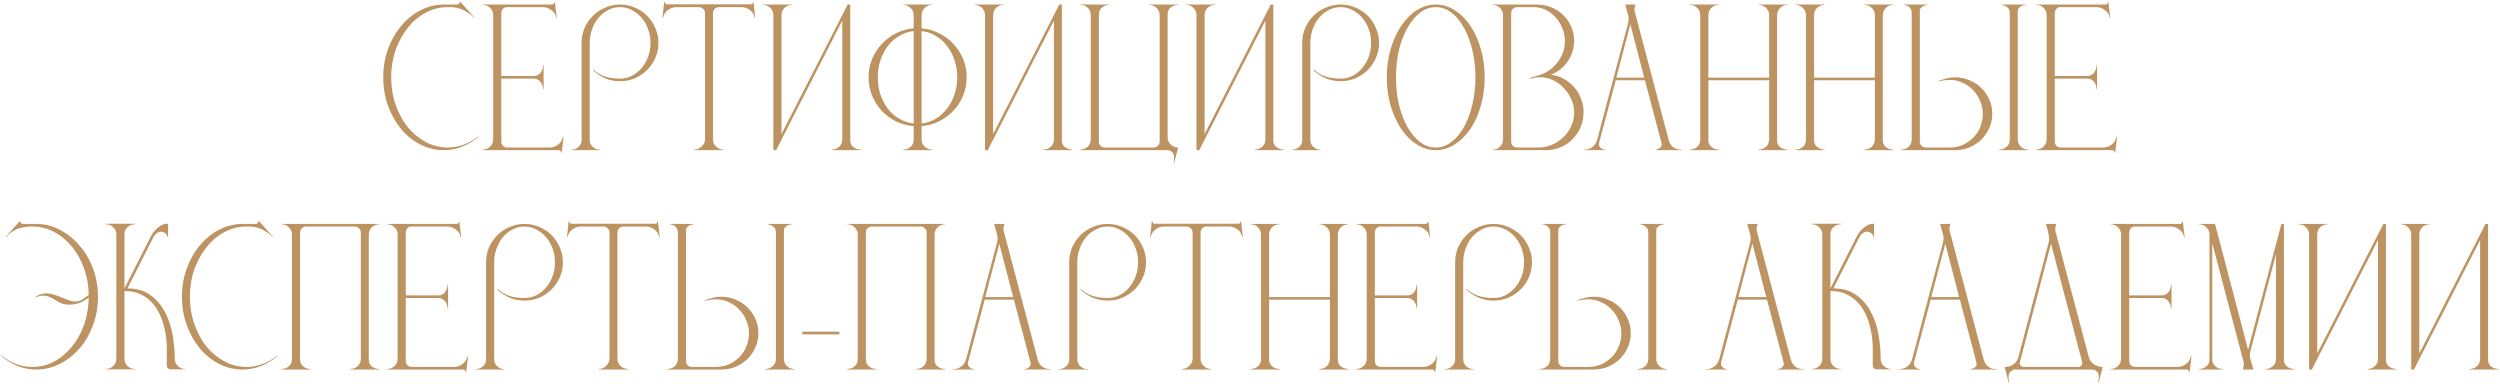 <?xml version="1.0" encoding="UTF-8"?> <svg xmlns="http://www.w3.org/2000/svg" width="866" height="133" viewBox="0 0 866 133" fill="none"> <path d="M132.75 26.784C132.75 23.285 133.305 20.021 134.414 16.992C135.524 13.92 137.038 11.253 138.958 8.992C140.878 6.688 143.118 4.875 145.678 3.552C148.238 2.229 150.969 1.568 153.87 1.568H158.222C158.564 1.568 158.82 1.483 158.99 1.312C159.161 1.099 159.246 0.864 159.246 0.608H159.438L164.366 6.112L164.238 6.176C163.47 5.365 162.681 4.725 161.87 4.256C161.102 3.744 160.356 3.36 159.63 3.104C158.905 2.848 158.222 2.677 157.582 2.592C156.942 2.507 156.388 2.464 155.918 2.464H155.086C152.398 2.464 149.86 3.104 147.47 4.384C145.081 5.664 143.012 7.413 141.262 9.632C139.513 11.808 138.105 14.368 137.038 17.312C136.014 20.256 135.502 23.413 135.502 26.784C135.502 30.155 136.014 33.312 137.038 36.256C138.062 39.2 139.449 41.781 141.198 44C142.99 46.176 145.081 47.904 147.47 49.184C149.86 50.464 152.398 51.104 155.086 51.104C157.049 51.104 158.926 50.763 160.718 50.08C162.51 49.397 164.174 48.437 165.71 47.2L165.774 47.392C164.068 48.843 162.19 49.973 160.142 50.784C158.137 51.595 155.982 52 153.678 52C150.82 52 148.11 51.339 145.55 50.016C142.99 48.693 140.772 46.901 138.894 44.64C137.017 42.336 135.524 39.669 134.414 36.64C133.305 33.568 132.75 30.283 132.75 26.784ZM191.188 1.568C191.444 1.568 191.657 1.483 191.828 1.312C192.041 1.099 192.126 0.885 192.084 0.672H192.212L192.852 6.112L192.66 6.176C192.532 5.109 191.998 4.235 191.06 3.552C190.121 2.827 189.097 2.464 187.988 2.464H175.636C175.038 2.464 174.548 2.677 174.164 3.104C173.822 3.531 173.652 4.021 173.652 4.576V26.336H184.852C185.833 26.336 186.622 25.973 187.22 25.248C187.817 24.48 188.116 23.605 188.116 22.624H188.308V30.88H188.116C188.116 29.899 187.817 29.045 187.22 28.32C186.622 27.595 185.833 27.232 184.852 27.232H173.652V48.992C173.652 49.589 173.844 50.101 174.228 50.528C174.654 50.912 175.166 51.104 175.764 51.104H190.356C191.465 51.104 192.468 50.763 193.364 50.08C194.26 49.355 194.814 48.459 195.028 47.392L195.22 47.456L194.58 52.96H194.452C194.452 52.704 194.345 52.469 194.132 52.256C193.961 52.085 193.769 52 193.556 52H167.188V51.808C168.212 51.808 169.065 51.467 169.748 50.784C170.473 50.101 170.836 49.269 170.836 48.288V5.28C170.836 4.213 170.473 3.36 169.748 2.72C169.065 2.037 168.212 1.696 167.188 1.696V1.568H191.188ZM197.813 51.872C198.794 51.872 199.647 51.552 200.373 50.912C201.098 50.272 201.461 49.483 201.461 48.544V14.88C201.461 13.045 201.802 11.317 202.485 9.696C203.21 8.075 204.17 6.667 205.365 5.472C206.559 4.277 207.967 3.339 209.589 2.656C211.21 1.931 212.938 1.568 214.773 1.568C216.607 1.568 218.335 1.931 219.957 2.656C221.578 3.339 222.986 4.277 224.181 5.472C225.375 6.667 226.314 8.075 226.997 9.696C227.722 11.317 228.085 13.045 228.085 14.88C228.085 16.715 227.722 18.443 226.997 20.064C226.314 21.643 225.375 23.029 224.181 24.224C222.986 25.419 221.578 26.379 219.957 27.104C218.335 27.787 216.607 28.128 214.773 28.128C212.938 28.128 211.21 27.787 209.589 27.104C208.01 26.421 206.602 25.483 205.365 24.288L205.557 24.096C206.538 25.077 207.775 25.845 209.269 26.4C210.805 26.955 212.639 27.232 214.773 27.232C216.223 27.232 217.589 26.912 218.869 26.272C220.149 25.632 221.258 24.757 222.197 23.648C223.178 22.496 223.946 21.173 224.501 19.68C225.055 18.187 225.333 16.587 225.333 14.88C225.333 13.173 225.055 11.573 224.501 10.08C223.946 8.544 223.178 7.221 222.197 6.112C221.258 5.003 220.149 4.128 218.869 3.488C217.589 2.805 216.223 2.464 214.773 2.464C213.322 2.464 211.957 2.805 210.677 3.488C209.397 4.128 208.287 5.003 207.349 6.112C206.41 7.221 205.663 8.544 205.109 10.08C204.554 11.573 204.277 13.173 204.277 14.88V48.48C204.277 49.461 204.639 50.272 205.365 50.912C206.09 51.552 206.943 51.872 207.925 51.872V52H197.813V51.872ZM230.076 0.608H230.268C230.268 0.864 230.354 1.099 230.524 1.312C230.695 1.483 230.908 1.547 231.164 1.504H259.964C260.22 1.547 260.434 1.483 260.604 1.312C260.775 1.099 260.86 0.864 260.86 0.608H260.988L261.628 6.112L261.436 6.176C261.266 5.067 260.711 4.171 259.772 3.488C258.876 2.805 257.874 2.464 256.764 2.464H249.084C248.487 2.464 247.975 2.677 247.548 3.104C247.164 3.488 246.972 3.979 246.972 4.576V48.288C246.972 49.269 247.335 50.101 248.06 50.784C248.786 51.467 249.639 51.808 250.62 51.808V52H240.508V51.808C241.49 51.808 242.343 51.445 243.068 50.72C243.836 49.995 244.22 49.184 244.22 48.288V4.576C244.22 3.979 244.007 3.488 243.58 3.104C243.196 2.677 242.706 2.464 242.108 2.464H234.364C233.212 2.464 232.188 2.827 231.292 3.552C230.396 4.235 229.863 5.109 229.692 6.176L229.5 6.112L230.076 0.608ZM264.25 1.696V1.568H274.362V1.696C273.338 1.696 272.464 2.037 271.738 2.72C271.056 3.403 270.714 4.256 270.714 5.28V46.432L293.626 1.568H294.522V48.672C294.522 49.611 294.885 50.379 295.61 50.976C296.378 51.531 297.232 51.808 298.17 51.808V52H288.122V51.808C289.104 51.808 289.957 51.488 290.682 50.848C291.408 50.165 291.77 49.312 291.77 48.288V7.136L268.858 52H267.898V5.216C267.898 4.235 267.536 3.403 266.81 2.72C266.128 2.037 265.274 1.696 264.25 1.696ZM331.595 26.784C331.595 24.693 331.275 22.731 330.635 20.896C330.038 19.019 329.185 17.376 328.075 15.968C327.009 14.517 325.707 13.344 324.171 12.448C322.678 11.509 321.035 10.955 319.243 10.784V42.784C321.035 42.571 322.678 42.016 324.171 41.12C325.707 40.181 327.009 39.008 328.075 37.6C329.185 36.149 330.038 34.507 330.635 32.672C331.275 30.837 331.595 28.875 331.595 26.784ZM316.491 10.784C314.699 10.955 313.035 11.509 311.499 12.448C309.963 13.344 308.641 14.517 307.531 15.968C306.465 17.376 305.611 19.019 304.971 20.896C304.374 22.731 304.075 24.693 304.075 26.784C304.075 28.875 304.374 30.859 304.971 32.736C305.611 34.571 306.465 36.213 307.531 37.664C308.641 39.072 309.963 40.224 311.499 41.12C313.035 42.016 314.699 42.571 316.491 42.784V10.784ZM322.955 52H312.843V51.808C313.825 51.808 314.678 51.509 315.403 50.912C316.129 50.272 316.491 49.461 316.491 48.48V43.68C314.315 43.509 312.267 42.955 310.347 42.016C308.47 41.077 306.827 39.861 305.419 38.368C304.011 36.832 302.902 35.083 302.091 33.12C301.281 31.115 300.875 29.003 300.875 26.784C300.875 24.523 301.281 22.411 302.091 20.448C302.902 18.485 304.011 16.757 305.419 15.264C306.827 13.728 308.47 12.491 310.347 11.552C312.267 10.571 314.315 9.995 316.491 9.824V5.28C316.491 4.256 316.129 3.403 315.403 2.72C314.678 2.037 313.825 1.696 312.843 1.696V1.568H316.491H318.859H319.243H322.955V1.696C321.931 1.696 321.057 2.037 320.331 2.72C319.606 3.403 319.243 4.256 319.243 5.28V9.824C321.419 9.995 323.446 10.571 325.323 11.552C327.243 12.491 328.907 13.728 330.315 15.264C331.723 16.757 332.833 18.507 333.643 20.512C334.454 22.475 334.859 24.565 334.859 26.784C334.859 29.003 334.454 31.115 333.643 33.12C332.833 35.083 331.723 36.811 330.315 38.304C328.907 39.797 327.243 41.035 325.323 42.016C323.446 42.955 321.419 43.509 319.243 43.68V48.288C319.243 49.312 319.606 50.165 320.331 50.848C321.057 51.488 321.931 51.808 322.955 51.808V52ZM337.563 1.696V1.568H347.675V1.696C346.651 1.696 345.776 2.037 345.051 2.72C344.368 3.403 344.027 4.256 344.027 5.28V46.432L366.939 1.568H367.835V48.672C367.835 49.611 368.197 50.379 368.923 50.976C369.691 51.531 370.544 51.808 371.483 51.808V52H361.435V51.808C362.416 51.808 363.269 51.488 363.995 50.848C364.72 50.165 365.083 49.312 365.083 48.288V7.136L342.171 52H341.211V5.216C341.211 4.235 340.848 3.403 340.123 2.72C339.44 2.037 338.587 1.696 337.563 1.696ZM374.188 51.808C375.212 51.808 376.065 51.488 376.748 50.848C377.473 50.165 377.836 49.312 377.836 48.288V5.088C377.836 4.107 377.473 3.296 376.748 2.656C376.022 2.016 375.169 1.696 374.188 1.696V1.568H384.3V1.696C383.318 1.696 382.465 1.995 381.74 2.592C381.014 3.189 380.652 3.979 380.652 4.96V48.992C380.652 49.589 380.844 50.101 381.228 50.528C381.654 50.912 382.166 51.104 382.764 51.104H399.596C400.193 51.104 400.684 50.912 401.068 50.528C401.494 50.101 401.708 49.589 401.708 48.992V5.28C401.708 4.256 401.345 3.403 400.62 2.72C399.894 2.037 399.041 1.696 398.06 1.696V1.568H408.108V1.696C407.169 1.696 406.316 1.995 405.548 2.592C404.822 3.189 404.46 3.957 404.46 4.896V47.52C404.46 48.544 404.822 49.397 405.548 50.08C406.273 50.763 407.126 51.104 408.108 51.104L406.7 56.544H406.508C406.849 54.88 406.785 53.707 406.316 53.024C405.846 52.341 405.228 52 404.46 52H374.188V51.808ZM410.813 1.696V1.568H420.925V1.696C419.901 1.696 419.026 2.037 418.301 2.72C417.618 3.403 417.277 4.256 417.277 5.28V46.432L440.189 1.568H441.085V48.672C441.085 49.611 441.447 50.379 442.173 50.976C442.941 51.531 443.794 51.808 444.733 51.808V52H434.685V51.808C435.666 51.808 436.519 51.488 437.245 50.848C437.97 50.165 438.333 49.312 438.333 48.288V7.136L415.421 52H414.461V5.216C414.461 4.235 414.098 3.403 413.373 2.72C412.69 2.037 411.837 1.696 410.813 1.696ZM447.438 51.872C448.419 51.872 449.272 51.552 449.998 50.912C450.723 50.272 451.086 49.483 451.086 48.544V14.88C451.086 13.045 451.427 11.317 452.11 9.696C452.835 8.075 453.795 6.667 454.99 5.472C456.184 4.277 457.592 3.339 459.214 2.656C460.835 1.931 462.563 1.568 464.398 1.568C466.232 1.568 467.96 1.931 469.582 2.656C471.203 3.339 472.611 4.277 473.806 5.472C475 6.667 475.939 8.075 476.622 9.696C477.347 11.317 477.71 13.045 477.71 14.88C477.71 16.715 477.347 18.443 476.622 20.064C475.939 21.643 475 23.029 473.806 24.224C472.611 25.419 471.203 26.379 469.582 27.104C467.96 27.787 466.232 28.128 464.398 28.128C462.563 28.128 460.835 27.787 459.214 27.104C457.635 26.421 456.227 25.483 454.99 24.288L455.182 24.096C456.163 25.077 457.4 25.845 458.894 26.4C460.43 26.955 462.264 27.232 464.398 27.232C465.848 27.232 467.214 26.912 468.494 26.272C469.774 25.632 470.883 24.757 471.822 23.648C472.803 22.496 473.571 21.173 474.126 19.68C474.68 18.187 474.958 16.587 474.958 14.88C474.958 13.173 474.68 11.573 474.126 10.08C473.571 8.544 472.803 7.221 471.822 6.112C470.883 5.003 469.774 4.128 468.494 3.488C467.214 2.805 465.848 2.464 464.398 2.464C462.947 2.464 461.582 2.805 460.302 3.488C459.022 4.128 457.912 5.003 456.974 6.112C456.035 7.221 455.288 8.544 454.734 10.08C454.179 11.573 453.902 13.173 453.902 14.88V48.48C453.902 49.461 454.264 50.272 454.99 50.912C455.715 51.552 456.568 51.872 457.55 51.872V52H447.438V51.872ZM497.335 1.568C499.682 1.568 501.879 2.229 503.927 3.552C506.018 4.875 507.831 6.688 509.367 8.992C510.903 11.253 512.098 13.92 512.951 16.992C513.847 20.064 514.295 23.328 514.295 26.784C514.295 30.283 513.847 33.568 512.951 36.64C512.098 39.669 510.903 42.336 509.367 44.64C507.831 46.901 506.018 48.693 503.927 50.016C501.879 51.339 499.682 52 497.335 52C494.989 52 492.791 51.339 490.743 50.016C488.695 48.693 486.903 46.901 485.367 44.64C483.831 42.336 482.615 39.669 481.719 36.64C480.823 33.568 480.375 30.283 480.375 26.784C480.375 23.328 480.823 20.064 481.719 16.992C482.615 13.92 483.831 11.253 485.367 8.992C486.903 6.688 488.695 4.875 490.743 3.552C492.791 2.229 494.989 1.568 497.335 1.568ZM497.335 51.104C499.298 51.104 501.111 50.464 502.775 49.184C504.482 47.904 505.933 46.176 507.127 44C508.365 41.781 509.325 39.2 510.007 36.256C510.733 33.312 511.095 30.155 511.095 26.784C511.095 23.413 510.733 20.256 510.007 17.312C509.325 14.368 508.365 11.808 507.127 9.632C505.933 7.413 504.482 5.664 502.775 4.384C501.111 3.104 499.298 2.464 497.335 2.464C495.373 2.464 493.559 3.104 491.895 4.384C490.231 5.664 488.781 7.413 487.543 9.632C486.306 11.808 485.325 14.368 484.599 17.312C483.917 20.256 483.575 23.413 483.575 26.784C483.575 30.155 483.917 33.312 484.599 36.256C485.325 39.2 486.306 41.781 487.543 44C488.781 46.176 490.231 47.904 491.895 49.184C493.559 50.464 495.373 51.104 497.335 51.104ZM517 51.872C518.024 51.872 518.878 51.531 519.56 50.848C520.286 50.165 520.648 49.312 520.648 48.288V5.28C520.648 4.256 520.286 3.403 519.56 2.72C518.878 2.037 518.024 1.696 517 1.696V1.568H532.424C534.216 1.568 535.902 1.909 537.48 2.592C539.059 3.232 540.424 4.128 541.576 5.28C542.728 6.389 543.624 7.712 544.264 9.248C544.947 10.741 545.288 12.363 545.288 14.112C545.246 16.8 544.478 19.211 542.984 21.344C541.534 23.435 539.614 24.949 537.224 25.888C538.803 26.059 540.275 26.528 541.64 27.296C543.048 28.064 544.264 29.024 545.288 30.176C546.312 31.328 547.102 32.651 547.656 34.144C548.254 35.637 548.552 37.216 548.552 38.88C548.552 40.672 548.211 42.379 547.528 44C546.846 45.579 545.928 46.965 544.776 48.16C543.624 49.355 542.259 50.293 540.68 50.976C539.144 51.659 537.48 52 535.688 52H517V51.872ZM523.464 4.576V48.992C523.464 49.589 523.656 50.101 524.04 50.528C524.467 50.912 524.979 51.104 525.576 51.104H532.872C534.536 51.104 536.115 50.784 537.608 50.144C539.102 49.504 540.424 48.629 541.576 47.52C542.728 46.411 543.624 45.131 544.264 43.68C544.947 42.229 545.288 40.672 545.288 39.008C545.288 37.301 544.926 35.68 544.2 34.144C543.475 32.608 542.515 31.264 541.32 30.112C540.168 28.96 538.824 28.085 537.288 27.488C535.795 26.891 534.238 26.656 532.616 26.784C532.275 26.827 531.955 26.869 531.656 26.912C531.358 26.955 531.08 27.019 530.824 27.104C530.483 27.147 530.184 27.211 529.928 27.296L529.864 27.104C530.206 26.976 530.526 26.848 530.824 26.72C531.123 26.635 531.443 26.549 531.784 26.464C532.126 26.336 532.446 26.229 532.744 26.144C534.11 25.803 535.347 25.248 536.456 24.48C537.608 23.712 538.59 22.795 539.4 21.728C540.254 20.661 540.915 19.488 541.384 18.208C541.854 16.928 542.088 15.584 542.088 14.176C542.088 12.64 541.79 11.168 541.192 9.76C540.638 8.352 539.87 7.115 538.888 6.048C537.907 4.939 536.755 4.064 535.432 3.424C534.11 2.784 532.68 2.464 531.144 2.464H525.576C524.979 2.464 524.467 2.677 524.04 3.104C523.656 3.488 523.464 3.979 523.464 4.576ZM548.688 51.872C549.84 51.872 550.821 51.552 551.632 50.912C552.442 50.272 552.997 49.397 553.296 48.288L563.984 7.968C564.24 6.944 564.197 5.877 563.856 4.768C563.557 3.616 563.258 2.549 562.96 1.568H566.544C566.416 2.037 566.309 2.443 566.224 2.784C566.138 3.125 566.16 3.552 566.288 4.064L578 48.352C578.085 48.693 578.213 49.077 578.384 49.504C578.597 49.888 578.874 50.272 579.216 50.656C579.557 50.997 580.005 51.296 580.56 51.552C581.114 51.765 581.797 51.872 582.608 51.872V52H573.456V51.872C573.925 51.787 574.33 51.659 574.672 51.488C575.013 51.275 575.269 51.019 575.44 50.72C575.653 50.379 575.674 49.931 575.504 49.376L569.808 27.808H559.696L554 49.184C553.829 49.781 553.829 50.272 554 50.656C554.213 50.997 554.469 51.275 554.768 51.488C555.109 51.701 555.536 51.829 556.048 51.872V52H548.688V51.872ZM559.888 26.912H569.552L564.752 8.416L559.888 26.912ZM595.425 1.568V1.696C594.401 1.696 593.526 2.037 592.801 2.72C592.118 3.403 591.777 4.256 591.777 5.28V26.912H612.833V5.216C612.833 4.235 612.47 3.403 611.745 2.72C611.019 2.037 610.166 1.696 609.185 1.696V1.568H619.233V1.696C618.251 1.696 617.398 2.037 616.673 2.72C615.947 3.403 615.585 4.256 615.585 5.28V48.672C615.585 49.611 615.947 50.379 616.673 50.976C617.441 51.531 618.294 51.808 619.233 51.808V52H609.185V51.808C610.166 51.808 611.019 51.488 611.745 50.848C612.47 50.165 612.833 49.312 612.833 48.288V27.808H591.777V48.608C591.777 49.547 592.139 50.315 592.865 50.912C593.59 51.509 594.443 51.808 595.425 51.808V52H585.313V51.808C586.294 51.808 587.147 51.509 587.873 50.912C588.598 50.272 588.961 49.461 588.961 48.48V5.28C588.961 4.256 588.598 3.403 587.873 2.72C587.19 2.037 586.337 1.696 585.313 1.696V1.568H595.425ZM632.05 1.568V1.696C631.026 1.696 630.151 2.037 629.426 2.72C628.743 3.403 628.402 4.256 628.402 5.28V26.912H649.458V5.216C649.458 4.235 649.095 3.403 648.37 2.72C647.644 2.037 646.791 1.696 645.81 1.696V1.568H655.858V1.696C654.876 1.696 654.023 2.037 653.298 2.72C652.572 3.403 652.21 4.256 652.21 5.28V48.672C652.21 49.611 652.572 50.379 653.298 50.976C654.066 51.531 654.919 51.808 655.858 51.808V52H645.81V51.808C646.791 51.808 647.644 51.488 648.37 50.848C649.095 50.165 649.458 49.312 649.458 48.288V27.808H628.402V48.608C628.402 49.547 628.764 50.315 629.49 50.912C630.215 51.509 631.068 51.808 632.05 51.808V52H621.938V51.808C622.919 51.808 623.772 51.509 624.498 50.912C625.223 50.272 625.586 49.461 625.586 48.48V5.28C625.586 4.256 625.223 3.403 624.498 2.72C623.815 2.037 622.962 1.696 621.938 1.696V1.568H632.05ZM658.563 52V51.808C659.587 51.808 660.44 51.488 661.123 50.848C661.848 50.165 662.211 49.312 662.211 48.288V4.448C662.211 3.808 662.061 3.317 661.763 2.976C661.507 2.592 661.208 2.293 660.867 2.08C660.44 1.867 659.971 1.739 659.459 1.696V1.568H667.715V1.696C667.203 1.739 666.755 1.845 666.371 2.016C666.029 2.187 665.709 2.421 665.411 2.72C665.155 2.976 665.027 3.381 665.027 3.936V48.992C665.027 49.589 665.219 50.101 665.603 50.528C666.029 50.912 666.541 51.104 667.139 51.104H675.331C676.952 51.104 678.467 50.805 679.875 50.208C681.283 49.568 682.499 48.736 683.523 47.712C684.589 46.645 685.4 45.408 685.955 44C686.552 42.549 686.851 41.035 686.851 39.456C686.851 37.835 686.531 36.32 685.891 34.912C685.293 33.461 684.461 32.203 683.395 31.136C682.371 30.069 681.176 29.237 679.811 28.64C678.445 28 677.016 27.68 675.523 27.68C675.053 27.68 674.563 27.701 674.051 27.744C673.581 27.787 673.155 27.851 672.771 27.936C672.301 28.021 671.875 28.107 671.491 28.192L671.427 28.064C672.408 27.68 673.368 27.381 674.307 27.168C675.245 26.912 676.227 26.784 677.251 26.784C679.043 26.784 680.707 27.125 682.243 27.808C683.821 28.448 685.187 29.344 686.339 30.496C687.491 31.605 688.408 32.928 689.091 34.464C689.773 36 690.115 37.643 690.115 39.392C690.115 41.141 689.773 42.784 689.091 44.32C688.408 45.856 687.491 47.2 686.339 48.352C685.187 49.461 683.821 50.357 682.243 51.04C680.707 51.68 679.064 52 677.315 52H658.563ZM692.483 51.808C693.507 51.808 694.381 51.488 695.107 50.848C695.832 50.165 696.195 49.312 696.195 48.288V4.448C696.195 3.808 696.045 3.317 695.747 2.976C695.448 2.635 695.128 2.357 694.787 2.144C694.36 1.931 693.891 1.781 693.379 1.696V1.568H701.699V1.696C701.187 1.739 700.739 1.845 700.355 2.016C700.013 2.187 699.693 2.421 699.395 2.72C699.096 2.976 698.947 3.381 698.947 3.936V48.288C698.947 49.312 699.309 50.165 700.035 50.848C700.76 51.488 701.613 51.808 702.595 51.808V52H692.483V51.808ZM729.313 1.568C729.569 1.568 729.782 1.483 729.953 1.312C730.166 1.099 730.251 0.885 730.209 0.672H730.337L730.977 6.112L730.785 6.176C730.657 5.109 730.123 4.235 729.185 3.552C728.246 2.827 727.222 2.464 726.113 2.464H713.761C713.163 2.464 712.673 2.677 712.289 3.104C711.947 3.531 711.777 4.021 711.777 4.576V26.336H722.977C723.958 26.336 724.747 25.973 725.345 25.248C725.942 24.48 726.241 23.605 726.241 22.624H726.433V30.88H726.241C726.241 29.899 725.942 29.045 725.345 28.32C724.747 27.595 723.958 27.232 722.977 27.232H711.777V48.992C711.777 49.589 711.969 50.101 712.353 50.528C712.779 50.912 713.291 51.104 713.889 51.104H728.481C729.59 51.104 730.593 50.763 731.489 50.08C732.385 49.355 732.939 48.459 733.153 47.392L733.345 47.456L732.705 52.96H732.577C732.577 52.704 732.47 52.469 732.257 52.256C732.086 52.085 731.894 52 731.681 52H705.313V51.808C706.337 51.808 707.19 51.467 707.873 50.784C708.598 50.101 708.961 49.269 708.961 48.288V5.28C708.961 4.213 708.598 3.36 707.873 2.72C707.19 2.037 706.337 1.696 705.313 1.696V1.568H729.313ZM0.597 123.2C2.09 124.437 3.733 125.397 5.525 126.08C7.317 126.763 9.216 127.104 11.221 127.104C13.909 127.104 16.426 126.485 18.773 125.248C21.12 123.968 23.168 122.24 24.917 120.064C26.709 117.888 28.117 115.349 29.141 112.448C30.165 109.504 30.698 106.368 30.741 103.04C30.101 103.637 29.162 104.213 27.925 104.768C26.73 105.28 25.429 105.536 24.021 105.536C23.296 105.536 22.592 105.451 21.909 105.28C21.269 105.109 20.608 104.811 19.925 104.384C19.072 103.829 18.24 103.36 17.429 102.976C16.618 102.592 15.786 102.4 14.933 102.4C14.208 102.4 13.397 102.592 12.501 102.976L12.373 102.784C12.672 102.571 13.013 102.379 13.397 102.208C13.738 102.037 14.144 101.909 14.613 101.824C15.082 101.696 15.616 101.632 16.213 101.632C16.896 101.632 17.664 101.76 18.517 102.016C19.413 102.229 20.672 102.699 22.293 103.424C22.848 103.637 23.466 103.872 24.149 104.128C24.832 104.341 25.472 104.448 26.069 104.448C27.008 104.448 27.904 104.171 28.757 103.616C29.61 103.019 30.272 102.528 30.741 102.144C30.698 98.859 30.144 95.787 29.077 92.928C28.053 90.027 26.645 87.509 24.853 85.376C23.104 83.243 21.056 81.557 18.709 80.32C16.362 79.083 13.866 78.464 11.221 78.464H10.389C9.408 78.464 8.149 78.677 6.613 79.104C5.077 79.531 3.541 80.555 2.005 82.176L1.941 82.048L6.869 76.608H6.997C6.997 76.864 7.082 77.099 7.253 77.312C7.466 77.483 7.744 77.568 8.085 77.568H12.437C15.338 77.568 18.069 78.229 20.629 79.552C23.232 80.875 25.514 82.688 27.477 84.992C29.482 87.253 31.061 89.92 32.213 92.992C33.365 96.064 33.941 99.349 33.941 102.848C33.941 106.304 33.365 109.568 32.213 112.64C31.104 115.712 29.568 118.379 27.605 120.64C25.642 122.901 23.36 124.693 20.757 126.016C18.197 127.339 15.466 128 12.565 128C10.304 128 8.149 127.595 6.101 126.784C4.053 125.973 2.176 124.821 0.469 123.328L0.597 123.2ZM36.657 127.936V127.808C37.681 127.808 38.534 127.467 39.217 126.784C39.942 126.101 40.304 125.269 40.304 124.288V81.216C40.304 80.192 39.942 79.36 39.217 78.72C38.534 78.037 37.681 77.696 36.657 77.696V77.504H46.769V77.696C45.745 77.696 44.87 78.037 44.145 78.72C43.419 79.36 43.078 80.192 43.12 81.216V99.904L52.145 82.112C52.571 81.259 53.083 80.491 53.681 79.808C54.193 79.211 54.833 78.677 55.6 78.208C56.368 77.739 57.243 77.504 58.224 77.504V82.112H58.032C58.032 81.643 57.755 81.195 57.2 80.768C56.646 80.299 56.006 80.149 55.281 80.32C54.385 80.533 53.681 81.131 53.169 82.112L44.145 99.904C47.344 99.904 49.99 100.672 52.081 102.208C54.171 103.701 55.835 105.621 57.072 107.968C58.352 110.315 59.248 112.939 59.761 115.84C60.273 118.699 60.529 121.515 60.529 124.288C60.529 125.269 60.891 126.101 61.617 126.784C62.342 127.467 63.195 127.808 64.177 127.808V127.936H59.12C58.779 127.936 58.459 127.808 58.16 127.552C57.904 127.296 57.776 126.976 57.776 126.592V120.448C57.776 119.339 57.691 118.08 57.52 116.672C57.35 115.264 57.051 113.835 56.624 112.384C56.24 110.933 55.686 109.525 54.961 108.16C54.278 106.752 53.382 105.515 52.273 104.448C51.206 103.339 49.926 102.464 48.432 101.824C46.939 101.141 45.169 100.8 43.12 100.8V124.288C43.12 125.269 43.462 126.101 44.145 126.784C44.87 127.467 45.745 127.808 46.769 127.808V127.936H36.657ZM63.032 102.784C63.032 99.285 63.586 96.021 64.695 92.992C65.805 89.92 67.32 87.253 69.24 84.992C71.159 82.688 73.4 80.875 75.96 79.552C78.519 78.229 81.25 77.568 84.151 77.568H88.504C88.845 77.568 89.101 77.483 89.272 77.312C89.442 77.099 89.528 76.864 89.528 76.608H89.719L94.647 82.112L94.519 82.176C93.751 81.365 92.962 80.725 92.151 80.256C91.383 79.744 90.637 79.36 89.912 79.104C89.186 78.848 88.504 78.677 87.864 78.592C87.224 78.507 86.669 78.464 86.2 78.464H85.368C82.68 78.464 80.141 79.104 77.751 80.384C75.362 81.664 73.293 83.413 71.543 85.632C69.794 87.808 68.386 90.368 67.32 93.312C66.296 96.256 65.784 99.413 65.784 102.784C65.784 106.155 66.296 109.312 67.32 112.256C68.344 115.2 69.73 117.781 71.48 120C73.272 122.176 75.362 123.904 77.751 125.184C80.141 126.464 82.68 127.104 85.368 127.104C87.33 127.104 89.207 126.763 90.999 126.08C92.791 125.397 94.456 124.437 95.992 123.2L96.055 123.392C94.349 124.843 92.472 125.973 90.424 126.784C88.418 127.595 86.263 128 83.96 128C81.101 128 78.391 127.339 75.832 126.016C73.272 124.693 71.053 122.901 69.175 120.64C67.298 118.336 65.805 115.669 64.695 112.64C63.586 109.568 63.032 106.283 63.032 102.784ZM97.469 77.696V77.568H131.389V77.696C130.408 77.696 129.554 78.037 128.829 78.72C128.104 79.403 127.741 80.256 127.741 81.28V124.672C127.741 125.611 128.104 126.379 128.829 126.976C129.597 127.531 130.45 127.808 131.389 127.808V128H121.341V127.808C122.322 127.808 123.176 127.488 123.901 126.848C124.626 126.165 124.989 125.312 124.989 124.288V80.576C124.989 79.979 124.776 79.488 124.349 79.104C123.965 78.677 123.474 78.464 122.877 78.464H106.045C105.448 78.464 104.936 78.677 104.509 79.104C104.125 79.488 103.933 79.979 103.933 80.576V124.608C103.933 125.547 104.296 126.315 105.021 126.912C105.746 127.509 106.6 127.808 107.581 127.808V128H97.469V127.808C98.45 127.808 99.304 127.509 100.029 126.912C100.754 126.272 101.117 125.461 101.117 124.48V81.216C101.117 80.235 100.754 79.403 100.029 78.72C99.346 78.037 98.493 77.696 97.469 77.696ZM158.094 77.568C158.35 77.568 158.563 77.483 158.734 77.312C158.947 77.099 159.033 76.885 158.99 76.672H159.118L159.758 82.112L159.566 82.176C159.438 81.109 158.905 80.235 157.966 79.552C157.027 78.827 156.003 78.464 154.894 78.464H142.542C141.945 78.464 141.454 78.677 141.07 79.104C140.729 79.531 140.558 80.021 140.558 80.576V102.336H151.758C152.739 102.336 153.529 101.973 154.126 101.248C154.723 100.48 155.022 99.605 155.022 98.624H155.214V106.88H155.022C155.022 105.899 154.723 105.045 154.126 104.32C153.529 103.595 152.739 103.232 151.758 103.232H140.558V124.992C140.558 125.589 140.75 126.101 141.134 126.528C141.561 126.912 142.073 127.104 142.67 127.104H157.262C158.371 127.104 159.374 126.763 160.27 126.08C161.166 125.355 161.721 124.459 161.934 123.392L162.126 123.456L161.486 128.96H161.358C161.358 128.704 161.251 128.469 161.038 128.256C160.867 128.085 160.675 128 160.462 128H134.094V127.808C135.118 127.808 135.971 127.467 136.654 126.784C137.379 126.101 137.742 125.269 137.742 124.288V81.28C137.742 80.213 137.379 79.36 136.654 78.72C135.971 78.037 135.118 77.696 134.094 77.696V77.568H158.094ZM164.719 127.872C165.7 127.872 166.554 127.552 167.279 126.912C168.004 126.272 168.367 125.483 168.367 124.544V90.88C168.367 89.045 168.708 87.317 169.391 85.696C170.116 84.075 171.076 82.667 172.271 81.472C173.466 80.277 174.874 79.339 176.495 78.656C178.116 77.931 179.844 77.568 181.679 77.568C183.514 77.568 185.242 77.931 186.863 78.656C188.484 79.339 189.892 80.277 191.087 81.472C192.282 82.667 193.22 84.075 193.903 85.696C194.628 87.317 194.991 89.045 194.991 90.88C194.991 92.715 194.628 94.443 193.903 96.064C193.22 97.643 192.282 99.029 191.087 100.224C189.892 101.419 188.484 102.379 186.863 103.104C185.242 103.787 183.514 104.128 181.679 104.128C179.844 104.128 178.116 103.787 176.495 103.104C174.916 102.421 173.508 101.483 172.271 100.288L172.463 100.096C173.444 101.077 174.682 101.845 176.175 102.4C177.711 102.955 179.546 103.232 181.679 103.232C183.13 103.232 184.495 102.912 185.775 102.272C187.055 101.632 188.164 100.757 189.103 99.648C190.084 98.496 190.852 97.173 191.407 95.68C191.962 94.187 192.239 92.587 192.239 90.88C192.239 89.173 191.962 87.573 191.407 86.08C190.852 84.544 190.084 83.221 189.103 82.112C188.164 81.003 187.055 80.128 185.775 79.488C184.495 78.805 183.13 78.464 181.679 78.464C180.228 78.464 178.863 78.805 177.583 79.488C176.303 80.128 175.194 81.003 174.255 82.112C173.316 83.221 172.57 84.544 172.015 86.08C171.46 87.573 171.183 89.173 171.183 90.88V124.48C171.183 125.461 171.546 126.272 172.271 126.912C172.996 127.552 173.85 127.872 174.831 127.872V128H164.719V127.872ZM196.983 76.608H197.174C197.174 76.864 197.26 77.099 197.431 77.312C197.601 77.483 197.815 77.547 198.071 77.504H226.871C227.127 77.547 227.34 77.483 227.511 77.312C227.681 77.099 227.767 76.864 227.767 76.608H227.895L228.535 82.112L228.343 82.176C228.172 81.067 227.617 80.171 226.679 79.488C225.783 78.805 224.78 78.464 223.671 78.464H215.991C215.393 78.464 214.881 78.677 214.455 79.104C214.071 79.488 213.878 79.979 213.878 80.576V124.288C213.878 125.269 214.241 126.101 214.967 126.784C215.692 127.467 216.545 127.808 217.527 127.808V128H207.415V127.808C208.396 127.808 209.249 127.445 209.975 126.72C210.743 125.995 211.127 125.184 211.127 124.288V80.576C211.127 79.979 210.913 79.488 210.487 79.104C210.103 78.677 209.612 78.464 209.015 78.464H201.271C200.119 78.464 199.095 78.827 198.199 79.552C197.303 80.235 196.769 81.109 196.599 82.176L196.407 82.112L196.983 76.608ZM231.157 128V127.808C232.181 127.808 233.034 127.488 233.717 126.848C234.442 126.165 234.805 125.312 234.805 124.288V80.448C234.805 79.808 234.655 79.317 234.357 78.976C234.101 78.592 233.802 78.293 233.461 78.08C233.034 77.867 232.565 77.739 232.053 77.696V77.568H240.309V77.696C239.797 77.739 239.349 77.845 238.965 78.016C238.623 78.187 238.303 78.421 238.005 78.72C237.749 78.976 237.621 79.381 237.621 79.936V124.992C237.621 125.589 237.813 126.101 238.197 126.528C238.623 126.912 239.135 127.104 239.733 127.104H247.925C249.546 127.104 251.061 126.805 252.469 126.208C253.877 125.568 255.093 124.736 256.117 123.712C257.183 122.645 257.994 121.408 258.549 120C259.146 118.549 259.445 117.035 259.445 115.456C259.445 113.835 259.125 112.32 258.485 110.912C257.887 109.461 257.055 108.203 255.989 107.136C254.965 106.069 253.77 105.237 252.405 104.64C251.039 104 249.61 103.68 248.117 103.68C247.647 103.68 247.157 103.701 246.645 103.744C246.175 103.787 245.749 103.851 245.365 103.936C244.895 104.021 244.469 104.107 244.085 104.192L244.021 104.064C245.002 103.68 245.962 103.381 246.901 103.168C247.839 102.912 248.821 102.784 249.845 102.784C251.637 102.784 253.301 103.125 254.837 103.808C256.415 104.448 257.781 105.344 258.933 106.496C260.085 107.605 261.002 108.928 261.685 110.464C262.367 112 262.708 113.643 262.708 115.392C262.708 117.141 262.367 118.784 261.685 120.32C261.002 121.856 260.085 123.2 258.933 124.352C257.781 125.461 256.415 126.357 254.837 127.04C253.301 127.68 251.658 128 249.909 128H231.157ZM265.076 127.808C266.101 127.808 266.975 127.488 267.701 126.848C268.426 126.165 268.789 125.312 268.789 124.288V80.448C268.789 79.808 268.639 79.317 268.341 78.976C268.042 78.635 267.722 78.357 267.381 78.144C266.954 77.931 266.485 77.781 265.972 77.696V77.568H274.293V77.696C273.781 77.739 273.333 77.845 272.949 78.016C272.607 78.187 272.287 78.421 271.989 78.72C271.69 78.976 271.541 79.381 271.541 79.936V124.288C271.541 125.312 271.903 126.165 272.629 126.848C273.354 127.488 274.207 127.808 275.189 127.808V128H265.076V127.808ZM290.771 114.88V115.84H277.907V114.88H290.771ZM293.469 77.696V77.568H327.389V77.696C326.408 77.696 325.554 78.037 324.829 78.72C324.104 79.403 323.741 80.256 323.741 81.28V124.672C323.741 125.611 324.104 126.379 324.829 126.976C325.597 127.531 326.45 127.808 327.389 127.808V128H317.341V127.808C318.322 127.808 319.176 127.488 319.901 126.848C320.626 126.165 320.989 125.312 320.989 124.288V80.576C320.989 79.979 320.776 79.488 320.349 79.104C319.965 78.677 319.474 78.464 318.877 78.464H302.045C301.448 78.464 300.936 78.677 300.509 79.104C300.125 79.488 299.933 79.979 299.933 80.576V124.608C299.933 125.547 300.296 126.315 301.021 126.912C301.746 127.509 302.6 127.808 303.581 127.808V128H293.469V127.808C294.45 127.808 295.304 127.509 296.029 126.912C296.754 126.272 297.117 125.461 297.117 124.48V81.216C297.117 80.235 296.754 79.403 296.029 78.72C295.346 78.037 294.493 77.696 293.469 77.696ZM330.094 127.872C331.246 127.872 332.227 127.552 333.038 126.912C333.849 126.272 334.403 125.397 334.702 124.288L345.39 83.968C345.646 82.944 345.603 81.877 345.262 80.768C344.963 79.616 344.665 78.549 344.366 77.568H347.95C347.822 78.037 347.715 78.443 347.63 78.784C347.545 79.125 347.566 79.552 347.694 80.064L359.406 124.352C359.491 124.693 359.619 125.077 359.79 125.504C360.003 125.888 360.281 126.272 360.622 126.656C360.963 126.997 361.411 127.296 361.966 127.552C362.521 127.765 363.203 127.872 364.014 127.872V128H354.862V127.872C355.331 127.787 355.737 127.659 356.078 127.488C356.419 127.275 356.675 127.019 356.846 126.72C357.059 126.379 357.081 125.931 356.91 125.376L351.214 103.808H341.102L335.406 125.184C335.235 125.781 335.235 126.272 335.406 126.656C335.619 126.997 335.875 127.275 336.174 127.488C336.515 127.701 336.942 127.829 337.454 127.872V128H330.094V127.872ZM341.294 102.912H350.958L346.158 84.416L341.294 102.912ZM366.719 127.872C367.7 127.872 368.554 127.552 369.279 126.912C370.004 126.272 370.367 125.483 370.367 124.544V90.88C370.367 89.045 370.708 87.317 371.391 85.696C372.116 84.075 373.076 82.667 374.271 81.472C375.466 80.277 376.874 79.339 378.495 78.656C380.116 77.931 381.844 77.568 383.679 77.568C385.514 77.568 387.242 77.931 388.863 78.656C390.484 79.339 391.892 80.277 393.087 81.472C394.282 82.667 395.22 84.075 395.903 85.696C396.628 87.317 396.991 89.045 396.991 90.88C396.991 92.715 396.628 94.443 395.903 96.064C395.22 97.643 394.282 99.029 393.087 100.224C391.892 101.419 390.484 102.379 388.863 103.104C387.242 103.787 385.514 104.128 383.679 104.128C381.844 104.128 380.116 103.787 378.495 103.104C376.916 102.421 375.508 101.483 374.271 100.288L374.463 100.096C375.444 101.077 376.682 101.845 378.175 102.4C379.711 102.955 381.546 103.232 383.679 103.232C385.13 103.232 386.495 102.912 387.775 102.272C389.055 101.632 390.164 100.757 391.103 99.648C392.084 98.496 392.852 97.173 393.407 95.68C393.962 94.187 394.239 92.587 394.239 90.88C394.239 89.173 393.962 87.573 393.407 86.08C392.852 84.544 392.084 83.221 391.103 82.112C390.164 81.003 389.055 80.128 387.775 79.488C386.495 78.805 385.13 78.464 383.679 78.464C382.228 78.464 380.863 78.805 379.583 79.488C378.303 80.128 377.194 81.003 376.255 82.112C375.316 83.221 374.57 84.544 374.015 86.08C373.46 87.573 373.183 89.173 373.183 90.88V124.48C373.183 125.461 373.546 126.272 374.271 126.912C374.996 127.552 375.85 127.872 376.831 127.872V128H366.719V127.872ZM398.983 76.608H399.174C399.174 76.864 399.26 77.099 399.431 77.312C399.601 77.483 399.815 77.547 400.071 77.504H428.871C429.127 77.547 429.34 77.483 429.511 77.312C429.681 77.099 429.767 76.864 429.767 76.608H429.895L430.535 82.112L430.343 82.176C430.172 81.067 429.617 80.171 428.679 79.488C427.783 78.805 426.78 78.464 425.671 78.464H417.991C417.393 78.464 416.881 78.677 416.455 79.104C416.071 79.488 415.878 79.979 415.878 80.576V124.288C415.878 125.269 416.241 126.101 416.967 126.784C417.692 127.467 418.545 127.808 419.527 127.808V128H409.415V127.808C410.396 127.808 411.249 127.445 411.975 126.72C412.743 125.995 413.127 125.184 413.127 124.288V80.576C413.127 79.979 412.913 79.488 412.487 79.104C412.103 78.677 411.612 78.464 411.015 78.464H403.271C402.119 78.464 401.095 78.827 400.199 79.552C399.303 80.235 398.769 81.109 398.599 82.176L398.407 82.112L398.983 76.608ZM443.269 77.568V77.696C442.245 77.696 441.37 78.037 440.645 78.72C439.962 79.403 439.621 80.256 439.621 81.28V102.912H460.677V81.216C460.677 80.235 460.314 79.403 459.589 78.72C458.863 78.037 458.01 77.696 457.029 77.696V77.568H467.076V77.696C466.095 77.696 465.242 78.037 464.517 78.72C463.791 79.403 463.429 80.256 463.429 81.28V124.672C463.429 125.611 463.791 126.379 464.517 126.976C465.285 127.531 466.138 127.808 467.076 127.808V128H457.029V127.808C458.01 127.808 458.863 127.488 459.589 126.848C460.314 126.165 460.677 125.312 460.677 124.288V103.808H439.621V124.608C439.621 125.547 439.983 126.315 440.709 126.912C441.434 127.509 442.287 127.808 443.269 127.808V128H433.157V127.808C434.138 127.808 434.991 127.509 435.717 126.912C436.442 126.272 436.805 125.461 436.805 124.48V81.28C436.805 80.256 436.442 79.403 435.717 78.72C435.034 78.037 434.181 77.696 433.157 77.696V77.568H443.269ZM493.782 77.568C494.038 77.568 494.251 77.483 494.422 77.312C494.635 77.099 494.72 76.885 494.678 76.672H494.806L495.446 82.112L495.254 82.176C495.126 81.109 494.592 80.235 493.654 79.552C492.715 78.827 491.691 78.464 490.582 78.464H478.23C477.632 78.464 477.142 78.677 476.758 79.104C476.416 79.531 476.246 80.021 476.246 80.576V102.336H487.446C488.427 102.336 489.216 101.973 489.814 101.248C490.411 100.48 490.71 99.605 490.71 98.624H490.902V106.88H490.71C490.71 105.899 490.411 105.045 489.814 104.32C489.216 103.595 488.427 103.232 487.446 103.232H476.246V124.992C476.246 125.589 476.438 126.101 476.822 126.528C477.248 126.912 477.76 127.104 478.358 127.104H492.95C494.059 127.104 495.062 126.763 495.958 126.08C496.854 125.355 497.408 124.459 497.622 123.392L497.814 123.456L497.174 128.96H497.046C497.046 128.704 496.939 128.469 496.726 128.256C496.555 128.085 496.363 128 496.15 128H469.782V127.808C470.806 127.808 471.659 127.467 472.342 126.784C473.067 126.101 473.43 125.269 473.43 124.288V81.28C473.43 80.213 473.067 79.36 472.342 78.72C471.659 78.037 470.806 77.696 469.782 77.696V77.568H493.782ZM500.407 127.872C501.388 127.872 502.241 127.552 502.967 126.912C503.692 126.272 504.055 125.483 504.055 124.544V90.88C504.055 89.045 504.396 87.317 505.079 85.696C505.804 84.075 506.764 82.667 507.959 81.472C509.153 80.277 510.561 79.339 512.183 78.656C513.804 77.931 515.532 77.568 517.367 77.568C519.201 77.568 520.929 77.931 522.551 78.656C524.172 79.339 525.58 80.277 526.775 81.472C527.969 82.667 528.908 84.075 529.591 85.696C530.316 87.317 530.679 89.045 530.679 90.88C530.679 92.715 530.316 94.443 529.591 96.064C528.908 97.643 527.969 99.029 526.775 100.224C525.58 101.419 524.172 102.379 522.551 103.104C520.929 103.787 519.201 104.128 517.367 104.128C515.532 104.128 513.804 103.787 512.183 103.104C510.604 102.421 509.196 101.483 507.959 100.288L508.151 100.096C509.132 101.077 510.369 101.845 511.863 102.4C513.399 102.955 515.233 103.232 517.367 103.232C518.817 103.232 520.183 102.912 521.463 102.272C522.743 101.632 523.852 100.757 524.791 99.648C525.772 98.496 526.54 97.173 527.095 95.68C527.649 94.187 527.927 92.587 527.927 90.88C527.927 89.173 527.649 87.573 527.095 86.08C526.54 84.544 525.772 83.221 524.791 82.112C523.852 81.003 522.743 80.128 521.463 79.488C520.183 78.805 518.817 78.464 517.367 78.464C515.916 78.464 514.551 78.805 513.271 79.488C511.991 80.128 510.881 81.003 509.943 82.112C509.004 83.221 508.257 84.544 507.703 86.08C507.148 87.573 506.871 89.173 506.871 90.88V124.48C506.871 125.461 507.233 126.272 507.959 126.912C508.684 127.552 509.537 127.872 510.519 127.872V128H500.407V127.872ZM533.344 128V127.808C534.368 127.808 535.221 127.488 535.904 126.848C536.629 126.165 536.992 125.312 536.992 124.288V80.448C536.992 79.808 536.843 79.317 536.544 78.976C536.288 78.592 535.989 78.293 535.648 78.08C535.221 77.867 534.752 77.739 534.24 77.696V77.568H542.496V77.696C541.984 77.739 541.536 77.845 541.152 78.016C540.811 78.187 540.491 78.421 540.192 78.72C539.936 78.976 539.808 79.381 539.808 79.936V124.992C539.808 125.589 540 126.101 540.384 126.528C540.811 126.912 541.323 127.104 541.92 127.104H550.112C551.733 127.104 553.248 126.805 554.656 126.208C556.064 125.568 557.28 124.736 558.304 123.712C559.371 122.645 560.181 121.408 560.736 120C561.333 118.549 561.632 117.035 561.632 115.456C561.632 113.835 561.312 112.32 560.672 110.912C560.075 109.461 559.243 108.203 558.176 107.136C557.152 106.069 555.957 105.237 554.592 104.64C553.227 104 551.797 103.68 550.304 103.68C549.835 103.68 549.344 103.701 548.832 103.744C548.363 103.787 547.936 103.851 547.552 103.936C547.083 104.021 546.656 104.107 546.272 104.192L546.208 104.064C547.189 103.68 548.149 103.381 549.088 103.168C550.027 102.912 551.008 102.784 552.032 102.784C553.824 102.784 555.488 103.125 557.024 103.808C558.603 104.448 559.968 105.344 561.12 106.496C562.272 107.605 563.189 108.928 563.872 110.464C564.555 112 564.896 113.643 564.896 115.392C564.896 117.141 564.555 118.784 563.872 120.32C563.189 121.856 562.272 123.2 561.12 124.352C559.968 125.461 558.603 126.357 557.024 127.04C555.488 127.68 553.845 128 552.096 128H533.344ZM567.264 127.808C568.288 127.808 569.163 127.488 569.888 126.848C570.613 126.165 570.976 125.312 570.976 124.288V80.448C570.976 79.808 570.827 79.317 570.528 78.976C570.229 78.635 569.909 78.357 569.568 78.144C569.141 77.931 568.672 77.781 568.16 77.696V77.568H576.48V77.696C575.968 77.739 575.52 77.845 575.136 78.016C574.795 78.187 574.475 78.421 574.176 78.72C573.877 78.976 573.728 79.381 573.728 79.936V124.288C573.728 125.312 574.091 126.165 574.816 126.848C575.541 127.488 576.395 127.808 577.376 127.808V128H567.264V127.808ZM590.969 127.872C592.121 127.872 593.102 127.552 593.913 126.912C594.724 126.272 595.278 125.397 595.577 124.288L606.265 83.968C606.521 82.944 606.478 81.877 606.137 80.768C605.838 79.616 605.54 78.549 605.241 77.568H608.825C608.697 78.037 608.59 78.443 608.505 78.784C608.42 79.125 608.441 79.552 608.569 80.064L620.281 124.352C620.366 124.693 620.494 125.077 620.665 125.504C620.878 125.888 621.156 126.272 621.497 126.656C621.838 126.997 622.286 127.296 622.841 127.552C623.396 127.765 624.078 127.872 624.889 127.872V128H615.737V127.872C616.206 127.787 616.612 127.659 616.953 127.488C617.294 127.275 617.55 127.019 617.721 126.72C617.934 126.379 617.956 125.931 617.785 125.376L612.089 103.808H601.977L596.281 125.184C596.11 125.781 596.11 126.272 596.281 126.656C596.494 126.997 596.75 127.275 597.049 127.488C597.39 127.701 597.817 127.829 598.329 127.872V128H590.969V127.872ZM602.169 102.912H611.833L607.033 84.416L602.169 102.912ZM627.594 127.936V127.808C628.618 127.808 629.471 127.467 630.154 126.784C630.879 126.101 631.242 125.269 631.242 124.288V81.216C631.242 80.192 630.879 79.36 630.154 78.72C629.471 78.037 628.618 77.696 627.594 77.696V77.504H637.706V77.696C636.682 77.696 635.807 78.037 635.082 78.72C634.357 79.36 634.015 80.192 634.058 81.216V99.904L643.082 82.112C643.509 81.259 644.021 80.491 644.618 79.808C645.13 79.211 645.77 78.677 646.538 78.208C647.306 77.739 648.181 77.504 649.162 77.504V82.112H648.97C648.97 81.643 648.693 81.195 648.138 80.768C647.583 80.299 646.943 80.149 646.218 80.32C645.322 80.533 644.618 81.131 644.106 82.112L635.082 99.904C638.282 99.904 640.927 100.672 643.018 102.208C645.109 103.701 646.773 105.621 648.01 107.968C649.29 110.315 650.186 112.939 650.698 115.84C651.21 118.699 651.466 121.515 651.466 124.288C651.466 125.269 651.829 126.101 652.554 126.784C653.279 127.467 654.133 127.808 655.114 127.808V127.936H650.058C649.717 127.936 649.397 127.808 649.098 127.552C648.842 127.296 648.714 126.976 648.714 126.592V120.448C648.714 119.339 648.629 118.08 648.458 116.672C648.287 115.264 647.989 113.835 647.562 112.384C647.178 110.933 646.623 109.525 645.898 108.16C645.215 106.752 644.319 105.515 643.21 104.448C642.143 103.339 640.863 102.464 639.37 101.824C637.877 101.141 636.106 100.8 634.058 100.8V124.288C634.058 125.269 634.399 126.101 635.082 126.784C635.807 127.467 636.682 127.808 637.706 127.808V127.936H627.594ZM657.782 127.872C658.934 127.872 659.915 127.552 660.726 126.912C661.536 126.272 662.091 125.397 662.39 124.288L673.078 83.968C673.334 82.944 673.291 81.877 672.95 80.768C672.651 79.616 672.352 78.549 672.054 77.568H675.638C675.51 78.037 675.403 78.443 675.318 78.784C675.232 79.125 675.254 79.552 675.382 80.064L687.094 124.352C687.179 124.693 687.307 125.077 687.478 125.504C687.691 125.888 687.968 126.272 688.31 126.656C688.651 126.997 689.099 127.296 689.654 127.552C690.208 127.765 690.891 127.872 691.701 127.872V128H682.55V127.872C683.019 127.787 683.424 127.659 683.766 127.488C684.107 127.275 684.363 127.019 684.534 126.72C684.747 126.379 684.768 125.931 684.598 125.376L678.902 103.808H668.79L663.094 125.184C662.923 125.781 662.923 126.272 663.094 126.656C663.307 126.997 663.563 127.275 663.862 127.488C664.203 127.701 664.63 127.829 665.142 127.872V128H657.782V127.872ZM668.982 102.912H678.646L673.846 84.416L668.982 102.912ZM699.207 123.584L709.639 84.096C709.852 83.243 709.873 82.368 709.703 81.472C709.532 80.533 709.319 79.637 709.062 78.784L708.679 77.568H712.263L712.199 77.888C712.113 78.229 712.028 78.571 711.943 78.912C711.9 79.253 711.921 79.637 712.007 80.064L723.527 123.584C723.825 124.693 724.423 125.568 725.319 126.208C726.257 126.805 727.281 127.104 728.391 127.104L726.983 132.544H726.791C727.175 130.837 727.111 129.643 726.599 128.96C726.087 128.32 725.447 128 724.679 128H698.055C697.329 128 696.711 128.341 696.199 129.024C695.687 129.707 695.623 130.88 696.007 132.544H695.815L694.407 127.104C695.303 127.104 696.028 126.976 696.583 126.72C697.18 126.464 697.649 126.144 697.991 125.76C698.375 125.376 698.652 124.992 698.823 124.608C699.036 124.181 699.164 123.84 699.207 123.584ZM700.871 127.104H720.071C720.327 127.104 720.604 126.976 720.903 126.72C721.244 126.421 721.351 125.931 721.223 125.248L710.471 84.416L699.719 125.312C699.548 125.909 699.633 126.357 699.975 126.656C700.316 126.955 700.615 127.104 700.871 127.104ZM755.094 77.568C755.35 77.568 755.563 77.483 755.734 77.312C755.947 77.099 756.033 76.885 755.99 76.672H756.118L756.758 82.112L756.566 82.176C756.438 81.109 755.905 80.235 754.966 79.552C754.027 78.827 753.003 78.464 751.894 78.464H739.542C738.945 78.464 738.454 78.677 738.07 79.104C737.729 79.531 737.558 80.021 737.558 80.576V102.336H748.758C749.739 102.336 750.529 101.973 751.126 101.248C751.723 100.48 752.022 99.605 752.022 98.624H752.214V106.88H752.022C752.022 105.899 751.723 105.045 751.126 104.32C750.529 103.595 749.739 103.232 748.758 103.232H737.558V124.992C737.558 125.589 737.75 126.101 738.134 126.528C738.561 126.912 739.073 127.104 739.67 127.104H754.262C755.371 127.104 756.374 126.763 757.27 126.08C758.166 125.355 758.721 124.459 758.934 123.392L759.126 123.456L758.486 128.96H758.358C758.358 128.704 758.251 128.469 758.038 128.256C757.867 128.085 757.675 128 757.462 128H731.094V127.808C732.118 127.808 732.971 127.467 733.654 126.784C734.379 126.101 734.742 125.269 734.742 124.288V81.28C734.742 80.213 734.379 79.36 733.654 78.72C732.971 78.037 732.118 77.696 731.094 77.696V77.568H755.094ZM761.719 77.568H767.287L778.743 121.152L790.263 77.568H791.159V124.672C791.159 125.611 791.522 126.379 792.247 126.976C793.015 127.531 793.868 127.808 794.807 127.808V128H784.759V127.808C785.74 127.808 786.594 127.488 787.319 126.848C788.044 126.165 788.407 125.312 788.407 124.288V88L779.575 121.472C779.276 122.581 779.298 123.691 779.639 124.8C779.98 125.909 780.3 126.976 780.599 128H776.951C777.036 127.616 777.122 127.211 777.207 126.784C777.292 126.357 777.292 125.931 777.207 125.504L766.327 84.224V124.48C766.327 125.461 766.69 126.272 767.415 126.912C768.14 127.509 768.994 127.808 769.975 127.808V128H761.719V127.808C762.7 127.808 763.554 127.509 764.279 126.912C765.004 126.315 765.367 125.525 765.367 124.544V81.28C765.367 80.256 765.004 79.403 764.279 78.72C763.596 78.037 762.743 77.696 761.719 77.696V77.568ZM796.219 77.696V77.568H806.331V77.696C805.307 77.696 804.432 78.037 803.707 78.72C803.024 79.403 802.683 80.256 802.683 81.28V122.432L825.595 77.568H826.491V124.672C826.491 125.611 826.854 126.379 827.579 126.976C828.347 127.531 829.2 127.808 830.139 127.808V128H820.091V127.808C821.072 127.808 821.926 127.488 822.651 126.848C823.376 126.165 823.739 125.312 823.739 124.288V83.136L800.827 128H799.867V81.216C799.867 80.235 799.504 79.403 798.779 78.72C798.096 78.037 797.243 77.696 796.219 77.696ZM831.594 77.696V77.568H841.706V77.696C840.682 77.696 839.807 78.037 839.082 78.72C838.399 79.403 838.058 80.256 838.058 81.28V122.432L860.97 77.568H861.866V124.672C861.866 125.611 862.229 126.379 862.954 126.976C863.722 127.531 864.575 127.808 865.514 127.808V128H855.466V127.808C856.447 127.808 857.301 127.488 858.026 126.848C858.751 126.165 859.114 125.312 859.114 124.288V83.136L836.202 128H835.242V81.216C835.242 80.235 834.879 79.403 834.154 78.72C833.471 78.037 832.618 77.696 831.594 77.696Z" fill="#BD9361"></path> </svg> 